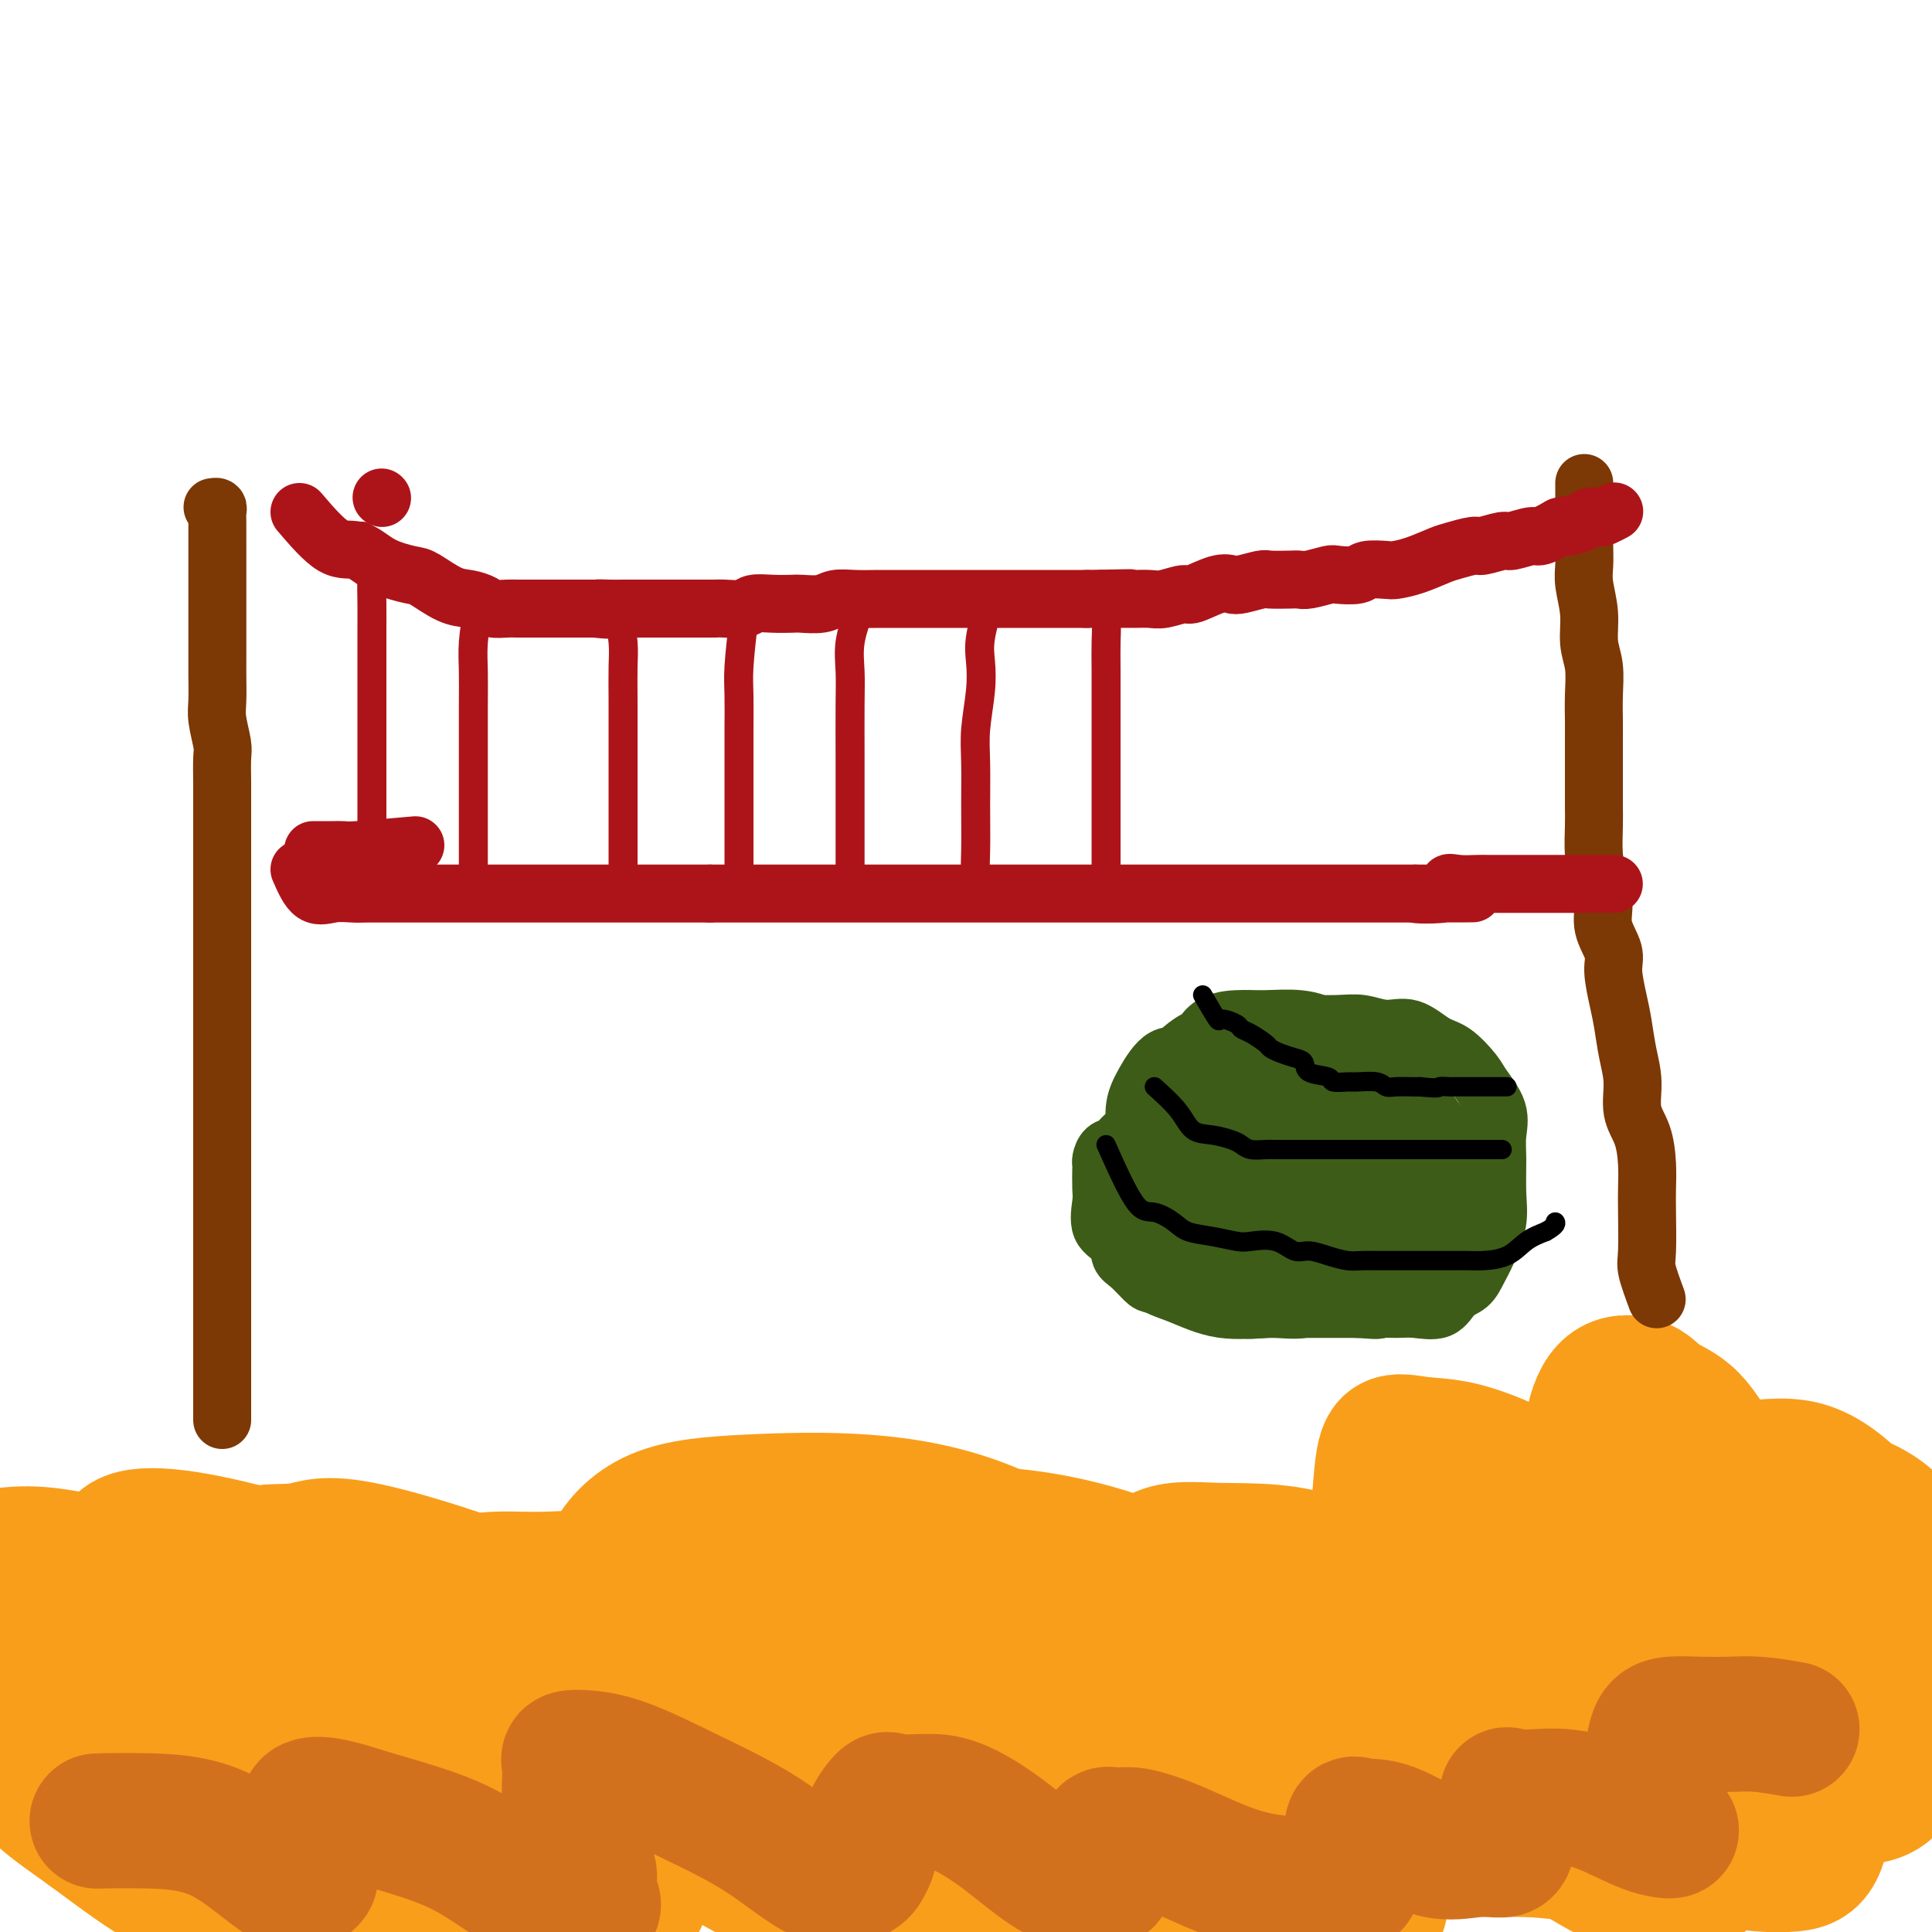 <svg viewBox='0 0 400 400' version='1.1' xmlns='http://www.w3.org/2000/svg' xmlns:xlink='http://www.w3.org/1999/xlink'><g fill='none' stroke='#F99E1B' stroke-width='28' stroke-linecap='round' stroke-linejoin='round'><path d='M353,324c2.874,-2.456 5.749,-4.912 7,-7c1.251,-2.088 0.879,-3.809 0,-6c-0.879,-2.191 -2.265,-4.850 -4,-8c-1.735,-3.150 -3.820,-6.789 -6,-9c-2.180,-2.211 -4.455,-2.995 -6,-4c-1.545,-1.005 -2.361,-2.231 -4,-3c-1.639,-0.769 -4.100,-1.083 -6,0c-1.900,1.083 -3.239,3.561 -4,7c-0.761,3.439 -0.945,7.838 -1,12c-0.055,4.162 0.019,8.085 0,12c-0.019,3.915 -0.132,7.821 0,11c0.132,3.179 0.507,5.632 1,8c0.493,2.368 1.103,4.653 2,6c0.897,1.347 2.080,1.757 3,2c0.920,0.243 1.577,0.318 2,0c0.423,-0.318 0.610,-1.028 1,-3c0.390,-1.972 0.981,-5.204 0,-9c-0.981,-3.796 -3.534,-8.154 -6,-12c-2.466,-3.846 -4.846,-7.178 -8,-10c-3.154,-2.822 -7.083,-5.133 -11,-7c-3.917,-1.867 -7.824,-3.290 -11,-4c-3.176,-0.710 -5.623,-0.705 -8,-1c-2.377,-0.295 -4.684,-0.888 -6,0c-1.316,0.888 -1.641,3.259 -2,7c-0.359,3.741 -0.750,8.853 0,14c0.750,5.147 2.643,10.328 5,15c2.357,4.672 5.179,8.836 8,13'/><path d='M299,348c3.386,6.161 5.352,7.562 7,9c1.648,1.438 2.980,2.912 4,4c1.020,1.088 1.730,1.792 2,2c0.270,0.208 0.099,-0.078 0,-2c-0.099,-1.922 -0.128,-5.481 -2,-9c-1.872,-3.519 -5.587,-6.998 -10,-11c-4.413,-4.002 -9.523,-8.525 -15,-12c-5.477,-3.475 -11.322,-5.900 -17,-7c-5.678,-1.100 -11.191,-0.875 -16,-1c-4.809,-0.125 -8.914,-0.599 -12,1c-3.086,1.599 -5.153,5.273 -6,9c-0.847,3.727 -0.472,7.509 0,12c0.472,4.491 1.043,9.690 3,14c1.957,4.310 5.301,7.730 9,11c3.699,3.270 7.754,6.392 11,8c3.246,1.608 5.685,1.704 8,2c2.315,0.296 4.506,0.792 6,0c1.494,-0.792 2.290,-2.872 3,-6c0.710,-3.128 1.335,-7.304 0,-12c-1.335,-4.696 -4.630,-9.911 -9,-15c-4.370,-5.089 -9.815,-10.052 -16,-14c-6.185,-3.948 -13.110,-6.881 -20,-9c-6.890,-2.119 -13.746,-3.423 -20,-4c-6.254,-0.577 -11.907,-0.426 -17,0c-5.093,0.426 -9.624,1.126 -12,4c-2.376,2.874 -2.595,7.922 -3,12c-0.405,4.078 -0.995,7.187 0,11c0.995,3.813 3.576,8.331 7,12c3.424,3.669 7.691,6.488 12,9c4.309,2.512 8.660,4.718 13,6c4.340,1.282 8.670,1.641 13,2'/><path d='M222,374c4.236,0.705 8.326,1.466 11,0c2.674,-1.466 3.933,-5.160 5,-10c1.067,-4.840 1.944,-10.825 0,-17c-1.944,-6.175 -6.708,-12.540 -13,-18c-6.292,-5.460 -14.114,-10.013 -22,-13c-7.886,-2.987 -15.838,-4.406 -24,-5c-8.162,-0.594 -16.534,-0.363 -24,0c-7.466,0.363 -14.026,0.856 -19,3c-4.974,2.144 -8.361,5.937 -10,10c-1.639,4.063 -1.532,8.396 -1,13c0.532,4.604 1.487,9.481 4,14c2.513,4.519 6.585,8.681 11,12c4.415,3.319 9.175,5.796 14,8c4.825,2.204 9.716,4.136 14,5c4.284,0.864 7.961,0.660 11,1c3.039,0.340 5.439,1.225 7,-1c1.561,-2.225 2.284,-7.558 0,-13c-2.284,-5.442 -7.574,-10.992 -13,-16c-5.426,-5.008 -10.989,-9.474 -18,-13c-7.011,-3.526 -15.471,-6.111 -23,-7c-7.529,-0.889 -14.126,-0.080 -20,0c-5.874,0.080 -11.025,-0.567 -15,1c-3.975,1.567 -6.774,5.348 -8,9c-1.226,3.652 -0.878,7.173 -1,12c-0.122,4.827 -0.714,10.958 1,16c1.714,5.042 5.735,8.996 10,13c4.265,4.004 8.776,8.059 13,10c4.224,1.941 8.163,1.768 12,2c3.837,0.232 7.571,0.870 10,-1c2.429,-1.870 3.551,-6.249 4,-11c0.449,-4.751 0.224,-9.876 0,-15'/><path d='M138,363c-0.636,-7.279 -4.225,-12.477 -8,-17c-3.775,-4.523 -7.736,-8.371 -18,-13c-10.264,-4.629 -26.831,-10.040 -36,-12c-9.169,-1.960 -10.939,-0.470 -14,0c-3.061,0.470 -7.411,-0.080 -9,1c-1.589,1.080 -0.415,3.788 0,7c0.415,3.212 0.070,6.926 2,10c1.930,3.074 6.133,5.508 10,8c3.867,2.492 7.396,5.043 11,8c3.604,2.957 7.281,6.320 11,8c3.719,1.680 7.480,1.679 10,2c2.520,0.321 3.801,0.966 5,1c1.199,0.034 2.318,-0.541 3,-3c0.682,-2.459 0.927,-6.802 -1,-11c-1.927,-4.198 -6.028,-8.252 -10,-12c-3.972,-3.748 -7.817,-7.190 -13,-10c-5.183,-2.810 -11.703,-4.988 -17,-6c-5.297,-1.012 -9.369,-0.856 -14,-1c-4.631,-0.144 -9.821,-0.586 -13,1c-3.179,1.586 -4.349,5.200 -5,9c-0.651,3.800 -0.785,7.785 -1,12c-0.215,4.215 -0.513,8.658 2,13c2.513,4.342 7.835,8.581 12,12c4.165,3.419 7.172,6.017 12,8c4.828,1.983 11.477,3.352 17,4c5.523,0.648 9.919,0.577 14,0c4.081,-0.577 7.846,-1.660 10,-4c2.154,-2.340 2.695,-5.938 3,-10c0.305,-4.062 0.373,-8.589 -2,-13c-2.373,-4.411 -7.186,-8.705 -12,-13'/><path d='M87,342c-4.247,-4.091 -8.865,-7.818 -14,-11c-5.135,-3.182 -10.788,-5.818 -16,-7c-5.212,-1.182 -9.982,-0.908 -14,-1c-4.018,-0.092 -7.283,-0.550 -9,0c-1.717,0.550 -1.886,2.107 -2,5c-0.114,2.893 -0.173,7.121 0,11c0.173,3.879 0.578,7.409 3,12c2.422,4.591 6.862,10.241 11,15c4.138,4.759 7.974,8.625 12,12c4.026,3.375 8.243,6.258 12,8c3.757,1.742 7.053,2.345 9,3c1.947,0.655 2.545,1.364 3,0c0.455,-1.364 0.767,-4.801 0,-9c-0.767,-4.199 -2.614,-9.161 -6,-15c-3.386,-5.839 -8.310,-12.556 -14,-18c-5.690,-5.444 -12.146,-9.616 -18,-13c-5.854,-3.384 -11.108,-5.979 -17,-8c-5.892,-2.021 -12.423,-3.466 -17,-4c-4.577,-0.534 -7.199,-0.157 -9,0c-1.801,0.157 -2.782,0.093 -3,2c-0.218,1.907 0.325,5.784 2,9c1.675,3.216 4.482,5.770 9,9c4.518,3.230 10.748,7.135 16,11c5.252,3.865 9.525,7.690 14,11c4.475,3.310 9.152,6.104 13,8c3.848,1.896 6.868,2.892 9,4c2.132,1.108 3.376,2.328 4,1c0.624,-1.328 0.630,-5.204 -1,-9c-1.630,-3.796 -4.894,-7.513 -9,-11c-4.106,-3.487 -9.053,-6.743 -14,-10'/><path d='M41,347c-5.684,-4.359 -8.394,-4.757 -12,-5c-3.606,-0.243 -8.109,-0.331 -12,0c-3.891,0.331 -7.169,1.080 -9,3c-1.831,1.920 -2.215,5.011 -3,9c-0.785,3.989 -1.972,8.875 0,13c1.972,4.125 7.102,7.491 12,11c4.898,3.509 9.565,7.163 14,10c4.435,2.837 8.638,4.856 13,6c4.362,1.144 8.883,1.412 13,2c4.117,0.588 7.830,1.495 11,0c3.170,-1.495 5.797,-5.392 7,-10c1.203,-4.608 0.981,-9.927 1,-16c0.019,-6.073 0.278,-12.899 -2,-18c-2.278,-5.101 -7.094,-8.477 -12,-11c-4.906,-2.523 -9.901,-4.192 -15,-5c-5.099,-0.808 -10.301,-0.753 -14,-1c-3.699,-0.247 -5.895,-0.794 -7,0c-1.105,0.794 -1.119,2.931 -1,6c0.119,3.069 0.373,7.070 4,11c3.627,3.930 10.629,7.789 17,12c6.371,4.211 12.111,8.775 19,12c6.889,3.225 14.927,5.113 23,6c8.073,0.887 16.182,0.775 24,1c7.818,0.225 15.344,0.789 22,0c6.656,-0.789 12.442,-2.929 16,-6c3.558,-3.071 4.888,-7.072 6,-11c1.112,-3.928 2.005,-7.785 0,-12c-2.005,-4.215 -6.909,-8.790 -12,-12c-5.091,-3.210 -10.371,-5.057 -16,-6c-5.629,-0.943 -11.608,-0.984 -16,-1c-4.392,-0.016 -7.196,-0.008 -10,0'/><path d='M102,335c-4.318,-0.450 -2.112,-1.075 -1,0c1.112,1.075 1.129,3.850 4,7c2.871,3.150 8.595,6.676 15,10c6.405,3.324 13.490,6.447 21,9c7.510,2.553 15.444,4.537 23,6c7.556,1.463 14.734,2.406 21,3c6.266,0.594 11.620,0.838 16,1c4.380,0.162 7.787,0.240 9,0c1.213,-0.240 0.234,-0.800 0,-3c-0.234,-2.200 0.277,-6.039 -3,-10c-3.277,-3.961 -10.343,-8.042 -17,-11c-6.657,-2.958 -12.905,-4.792 -18,-6c-5.095,-1.208 -9.037,-1.792 -12,-2c-2.963,-0.208 -4.948,-0.042 -6,0c-1.052,0.042 -1.170,-0.041 0,1c1.170,1.041 3.629,3.206 8,7c4.371,3.794 10.653,9.218 18,14c7.347,4.782 15.758,8.922 24,12c8.242,3.078 16.316,5.095 24,6c7.684,0.905 14.978,0.697 21,1c6.022,0.303 10.771,1.117 14,0c3.229,-1.117 4.938,-4.166 6,-8c1.062,-3.834 1.476,-8.452 1,-13c-0.476,-4.548 -1.843,-9.024 -5,-13c-3.157,-3.976 -8.105,-7.450 -13,-10c-4.895,-2.550 -9.737,-4.174 -14,-5c-4.263,-0.826 -7.946,-0.854 -10,-1c-2.054,-0.146 -2.478,-0.410 -3,1c-0.522,1.410 -1.140,4.495 1,8c2.140,3.505 7.040,7.430 13,12c5.960,4.570 12.980,9.785 20,15'/><path d='M259,366c9.027,6.087 15.093,7.805 22,10c6.907,2.195 14.654,4.866 21,6c6.346,1.134 11.291,0.730 16,1c4.709,0.270 9.182,1.213 12,0c2.818,-1.213 3.982,-4.583 5,-10c1.018,-5.417 1.889,-12.882 1,-19c-0.889,-6.118 -3.537,-10.889 -7,-15c-3.463,-4.111 -7.742,-7.563 -12,-9c-4.258,-1.437 -8.495,-0.861 -12,-1c-3.505,-0.139 -6.279,-0.995 -8,0c-1.721,0.995 -2.390,3.840 -3,7c-0.610,3.160 -1.160,6.635 1,11c2.160,4.365 7.031,9.619 13,14c5.969,4.381 13.035,7.890 20,11c6.965,3.110 13.827,5.823 20,7c6.173,1.177 11.656,0.819 16,1c4.344,0.181 7.550,0.899 10,0c2.450,-0.899 4.144,-3.417 5,-7c0.856,-3.583 0.875,-8.231 1,-13c0.125,-4.769 0.356,-9.660 -1,-15c-1.356,-5.340 -4.299,-11.131 -8,-15c-3.701,-3.869 -8.159,-5.818 -13,-7c-4.841,-1.182 -10.065,-1.598 -14,-2c-3.935,-0.402 -6.582,-0.791 -8,0c-1.418,0.791 -1.606,2.763 -2,6c-0.394,3.237 -0.992,7.740 0,12c0.992,4.260 3.575,8.277 7,12c3.425,3.723 7.691,7.153 12,10c4.309,2.847 8.660,5.113 13,7c4.340,1.887 8.669,3.396 12,4c3.331,0.604 5.666,0.302 8,0'/><path d='M386,372c4.801,-0.410 6.804,-3.435 8,-8c1.196,-4.565 1.587,-10.668 2,-17c0.413,-6.332 0.850,-12.891 -1,-19c-1.850,-6.109 -5.985,-11.767 -10,-16c-4.015,-4.233 -7.909,-7.039 -12,-8c-4.091,-0.961 -8.380,-0.076 -12,0c-3.620,0.076 -6.570,-0.658 -9,1c-2.430,1.658 -4.338,5.708 -5,10c-0.662,4.292 -0.077,8.826 0,14c0.077,5.174 -0.355,10.988 1,16c1.355,5.012 4.496,9.224 8,13c3.504,3.776 7.370,7.118 11,9c3.630,1.882 7.024,2.306 10,3c2.976,0.694 5.535,1.658 8,0c2.465,-1.658 4.835,-5.936 7,-11c2.165,-5.064 4.125,-10.912 5,-16c0.875,-5.088 0.665,-9.416 0,-14c-0.665,-4.584 -1.786,-9.423 -5,-13c-3.214,-3.577 -8.520,-5.892 -15,-7c-6.480,-1.108 -14.132,-1.010 -21,-1c-6.868,0.010 -12.951,-0.069 -18,2c-5.049,2.069 -9.065,6.285 -12,11c-2.935,4.715 -4.790,9.929 -6,15c-1.210,5.071 -1.774,10.001 0,15c1.774,4.999 5.886,10.069 10,15c4.114,4.931 8.231,9.725 13,13c4.769,3.275 10.189,5.032 15,6c4.811,0.968 9.011,1.146 12,1c2.989,-0.146 4.766,-0.616 6,-3c1.234,-2.384 1.924,-6.681 1,-12c-0.924,-5.319 -3.462,-11.659 -6,-18'/><path d='M371,353c-3.623,-5.967 -9.680,-11.883 -16,-17c-6.320,-5.117 -12.901,-9.435 -20,-12c-7.099,-2.565 -14.714,-3.375 -21,-4c-6.286,-0.625 -11.242,-1.063 -15,0c-3.758,1.063 -6.318,3.629 -8,7c-1.682,3.371 -2.485,7.548 -2,12c0.485,4.452 2.257,9.179 6,15c3.743,5.821 9.457,12.736 15,18c5.543,5.264 10.915,8.876 16,12c5.085,3.124 9.882,5.760 14,7c4.118,1.240 7.556,1.084 9,1c1.444,-0.084 0.896,-0.097 1,-3c0.104,-2.903 0.862,-8.696 -2,-15c-2.862,-6.304 -9.344,-13.119 -16,-19c-6.656,-5.881 -13.486,-10.828 -22,-15c-8.514,-4.172 -18.711,-7.569 -28,-9c-9.289,-1.431 -17.668,-0.895 -25,-1c-7.332,-0.105 -13.615,-0.849 -18,1c-4.385,1.849 -6.870,6.292 -8,11c-1.130,4.708 -0.904,9.681 0,15c0.904,5.319 2.485,10.984 6,16c3.515,5.016 8.964,9.382 14,13c5.036,3.618 9.659,6.489 14,8c4.341,1.511 8.398,1.663 12,2c3.602,0.337 6.748,0.861 8,0c1.252,-0.861 0.610,-3.106 1,-7c0.390,-3.894 1.812,-9.436 0,-15c-1.812,-5.564 -6.857,-11.151 -13,-16c-6.143,-4.849 -13.385,-8.959 -21,-12c-7.615,-3.041 -15.604,-5.012 -23,-6c-7.396,-0.988 -14.198,-0.994 -21,-1'/><path d='M208,339c-9.700,-1.382 -11.949,-1.338 -14,0c-2.051,1.338 -3.905,3.968 -5,7c-1.095,3.032 -1.430,6.465 0,11c1.430,4.535 4.624,10.173 9,15c4.376,4.827 9.932,8.842 15,12c5.068,3.158 9.648,5.459 14,7c4.352,1.541 8.477,2.322 12,3c3.523,0.678 6.442,1.253 8,0c1.558,-1.253 1.753,-4.335 2,-8c0.247,-3.665 0.546,-7.915 -2,-13c-2.546,-5.085 -7.935,-11.006 -14,-16c-6.065,-4.994 -12.804,-9.062 -20,-12c-7.196,-2.938 -14.847,-4.747 -22,-6c-7.153,-1.253 -13.806,-1.951 -19,-2c-5.194,-0.049 -8.929,0.550 -11,2c-2.071,1.450 -2.479,3.751 -3,7c-0.521,3.249 -1.154,7.445 1,12c2.154,4.555 7.096,9.468 12,14c4.904,4.532 9.772,8.683 15,12c5.228,3.317 10.817,5.800 16,8c5.183,2.200 9.960,4.116 14,5c4.040,0.884 7.341,0.737 9,0c1.659,-0.737 1.675,-2.065 1,-5c-0.675,-2.935 -2.039,-7.476 -6,-12c-3.961,-4.524 -10.517,-9.029 -17,-13c-6.483,-3.971 -12.894,-7.406 -20,-10c-7.106,-2.594 -14.907,-4.347 -22,-5c-7.093,-0.653 -13.479,-0.206 -18,0c-4.521,0.206 -7.179,0.171 -9,2c-1.821,1.829 -2.806,5.523 -3,9c-0.194,3.477 0.403,6.739 1,10'/><path d='M132,373c2.121,4.781 8.425,7.233 14,10c5.575,2.767 10.423,5.848 15,8c4.577,2.152 8.885,3.375 13,4c4.115,0.625 8.039,0.653 10,1c1.961,0.347 1.961,1.014 2,-1c0.039,-2.014 0.118,-6.710 -3,-11c-3.118,-4.290 -9.432,-8.173 -16,-12c-6.568,-3.827 -13.390,-7.599 -21,-11c-7.610,-3.401 -16.010,-6.431 -24,-8c-7.990,-1.569 -15.571,-1.678 -22,-2c-6.429,-0.322 -11.706,-0.858 -15,0c-3.294,0.858 -4.604,3.110 -6,6c-1.396,2.890 -2.879,6.417 -2,10c0.879,3.583 4.119,7.223 8,11c3.881,3.777 8.404,7.691 13,10c4.596,2.309 9.264,3.014 14,4c4.736,0.986 9.538,2.253 13,3c3.462,0.747 5.583,0.974 7,-1c1.417,-1.974 2.129,-6.148 2,-11c-0.129,-4.852 -1.100,-10.382 -5,-16c-3.900,-5.618 -10.730,-11.324 -17,-16c-6.270,-4.676 -11.982,-8.321 -19,-11c-7.018,-2.679 -15.344,-4.392 -22,-5c-6.656,-0.608 -11.642,-0.112 -16,0c-4.358,0.112 -8.089,-0.159 -10,1c-1.911,1.159 -2.000,3.750 -2,7c0.000,3.250 0.091,7.161 3,12c2.909,4.839 8.635,10.606 15,15c6.365,4.394 13.367,7.414 20,10c6.633,2.586 12.895,4.739 18,6c5.105,1.261 9.052,1.631 13,2'/><path d='M112,388c6.307,1.191 6.573,0.169 7,-2c0.427,-2.169 1.014,-5.487 0,-10c-1.014,-4.513 -3.629,-10.223 -8,-16c-4.371,-5.777 -10.497,-11.623 -17,-17c-6.503,-5.377 -13.385,-10.287 -21,-14c-7.615,-3.713 -15.965,-6.230 -23,-8c-7.035,-1.770 -12.754,-2.794 -17,-3c-4.246,-0.206 -7.019,0.407 -8,2c-0.981,1.593 -0.171,4.166 0,7c0.171,2.834 -0.298,5.928 2,10c2.298,4.072 7.362,9.120 13,14c5.638,4.880 11.851,9.590 18,14c6.149,4.410 12.236,8.520 18,11c5.764,2.480 11.207,3.329 15,4c3.793,0.671 5.937,1.164 6,0c0.063,-1.164 -1.953,-3.986 -6,-7c-4.047,-3.014 -10.123,-6.219 -17,-10c-6.877,-3.781 -14.553,-8.137 -22,-11c-7.447,-2.863 -14.664,-4.233 -21,-5c-6.336,-0.767 -11.790,-0.932 -15,-1c-3.210,-0.068 -4.174,-0.040 -5,0c-0.826,0.040 -1.512,0.093 0,2c1.512,1.907 5.223,5.670 9,10c3.777,4.330 7.619,9.229 12,14c4.381,4.771 9.300,9.415 14,14c4.700,4.585 9.179,9.113 12,12c2.821,2.887 3.983,4.135 5,5c1.017,0.865 1.889,1.348 1,0c-0.889,-1.348 -3.540,-4.528 -8,-8c-4.460,-3.472 -10.730,-7.236 -17,-11'/><path d='M39,384c-7.956,-4.067 -15.844,-4.733 -19,-5c-3.156,-0.267 -1.578,-0.133 0,0'/></g>
<g fill='none' stroke='#D2711D' stroke-width='28' stroke-linecap='round' stroke-linejoin='round'><path d='M371,358c-2.418,-0.421 -4.837,-0.842 -7,-1c-2.163,-0.158 -4.072,-0.053 -6,0c-1.928,0.053 -3.877,0.053 -6,0c-2.123,-0.053 -4.422,-0.158 -6,0c-1.578,0.158 -2.436,0.581 -3,2c-0.564,1.419 -0.834,3.834 -1,6c-0.166,2.166 -0.228,4.083 0,6c0.228,1.917 0.745,3.835 1,5c0.255,1.165 0.247,1.576 1,2c0.753,0.424 2.269,0.859 2,1c-0.269,0.141 -2.321,-0.014 -5,-1c-2.679,-0.986 -5.986,-2.804 -9,-4c-3.014,-1.196 -5.736,-1.771 -8,-2c-2.264,-0.229 -4.071,-0.114 -6,0c-1.929,0.114 -3.980,0.227 -5,0c-1.020,-0.227 -1.010,-0.793 -1,0c0.010,0.793 0.018,2.943 0,4c-0.018,1.057 -0.062,1.019 0,2c0.062,0.981 0.230,2.981 0,4c-0.230,1.019 -0.859,1.059 -2,1c-1.141,-0.059 -2.793,-0.215 -5,0c-2.207,0.215 -4.970,0.802 -8,0c-3.030,-0.802 -6.329,-2.991 -9,-4c-2.671,-1.009 -4.716,-0.837 -6,-1c-1.284,-0.163 -1.807,-0.659 -2,0c-0.193,0.659 -0.055,2.474 0,4c0.055,1.526 0.028,2.763 0,4'/><path d='M280,386c-0.100,2.147 0.651,3.516 0,4c-0.651,0.484 -2.705,0.083 -5,0c-2.295,-0.083 -4.831,0.150 -8,0c-3.169,-0.150 -6.972,-0.684 -11,-2c-4.028,-1.316 -8.280,-3.415 -12,-5c-3.720,-1.585 -6.906,-2.655 -9,-3c-2.094,-0.345 -3.095,0.034 -4,0c-0.905,-0.034 -1.713,-0.483 -2,0c-0.287,0.483 -0.052,1.898 0,3c0.052,1.102 -0.078,1.893 0,3c0.078,1.107 0.364,2.531 0,3c-0.364,0.469 -1.379,-0.018 -3,0c-1.621,0.018 -3.850,0.542 -7,-1c-3.150,-1.542 -7.223,-5.149 -11,-8c-3.777,-2.851 -7.258,-4.946 -10,-6c-2.742,-1.054 -4.744,-1.069 -7,-1c-2.256,0.069 -4.765,0.221 -6,0c-1.235,-0.221 -1.195,-0.813 -2,0c-0.805,0.813 -2.454,3.033 -3,5c-0.546,1.967 0.010,3.680 0,5c-0.010,1.320 -0.587,2.245 -1,3c-0.413,0.755 -0.663,1.338 -2,2c-1.337,0.662 -3.760,1.403 -7,0c-3.240,-1.403 -7.296,-4.951 -12,-8c-4.704,-3.049 -10.055,-5.599 -15,-8c-4.945,-2.401 -9.484,-4.652 -13,-6c-3.516,-1.348 -6.008,-1.792 -8,-2c-1.992,-0.208 -3.482,-0.179 -4,0c-0.518,0.179 -0.062,0.510 0,2c0.062,1.490 -0.268,4.140 0,7c0.268,2.860 1.134,5.930 2,9'/><path d='M120,382c0.798,3.955 1.794,4.841 2,6c0.206,1.159 -0.376,2.589 0,4c0.376,1.411 1.712,2.803 0,3c-1.712,0.197 -6.473,-0.802 -11,-3c-4.527,-2.198 -8.822,-5.597 -13,-8c-4.178,-2.403 -8.240,-3.811 -12,-5c-3.760,-1.189 -7.218,-2.160 -10,-3c-2.782,-0.840 -4.890,-1.549 -7,-2c-2.110,-0.451 -4.223,-0.645 -5,0c-0.777,0.645 -0.217,2.129 0,4c0.217,1.871 0.092,4.131 0,6c-0.092,1.869 -0.151,3.348 0,4c0.151,0.652 0.512,0.476 0,1c-0.512,0.524 -1.897,1.748 -5,0c-3.103,-1.748 -7.925,-6.469 -13,-9c-5.075,-2.531 -10.405,-2.874 -15,-3c-4.595,-0.126 -8.456,-0.036 -10,0c-1.544,0.036 -0.772,0.018 0,0'/></g>
<g fill='none' stroke='#7C3805' stroke-width='12' stroke-linecap='round' stroke-linejoin='round'><path d='M46,294c0.000,-1.298 0.000,-2.596 0,-4c0.000,-1.404 0.000,-2.913 0,-5c0.000,-2.087 0.000,-4.752 0,-7c0.000,-2.248 0.000,-4.081 0,-6c0.000,-1.919 0.000,-3.926 0,-6c0.000,-2.074 -0.000,-4.214 0,-6c0.000,-1.786 0.000,-3.217 0,-5c0.000,-1.783 0.000,-3.918 0,-6c0.000,-2.082 0.000,-4.110 0,-6c0.000,-1.890 0.000,-3.642 0,-5c0.000,-1.358 0.000,-2.322 0,-4c0.000,-1.678 0.000,-4.069 0,-6c0.000,-1.931 0.000,-3.400 0,-5c0.000,-1.600 -0.000,-3.330 0,-5c0.000,-1.670 0.000,-3.280 0,-5c0.000,-1.720 -0.000,-3.552 0,-5c0.000,-1.448 0.000,-2.514 0,-4c0.000,-1.486 -0.000,-3.392 0,-5c0.000,-1.608 0.000,-2.918 0,-4c0.000,-1.082 -0.000,-1.936 0,-3c0.000,-1.064 0.000,-2.337 0,-4c0.000,-1.663 -0.000,-3.717 0,-5c0.000,-1.283 0.000,-1.795 0,-3c0.000,-1.205 0.000,-3.102 0,-5'/><path d='M46,175c0.000,-19.421 0.001,-8.475 0,-5c-0.001,3.475 -0.004,-0.521 0,-3c0.004,-2.479 0.015,-3.442 0,-5c-0.015,-1.558 -0.057,-3.713 0,-5c0.057,-1.287 0.211,-1.707 0,-3c-0.211,-1.293 -0.789,-3.458 -1,-5c-0.211,-1.542 -0.057,-2.461 0,-4c0.057,-1.539 0.015,-3.698 0,-5c-0.015,-1.302 -0.004,-1.745 0,-3c0.004,-1.255 0.001,-3.321 0,-5c-0.001,-1.679 -0.000,-2.972 0,-4c0.000,-1.028 0.000,-1.792 0,-3c-0.000,-1.208 0.000,-2.859 0,-4c-0.000,-1.141 -0.000,-1.773 0,-3c0.000,-1.227 0.001,-3.051 0,-4c-0.001,-0.949 -0.004,-1.025 0,-2c0.004,-0.975 0.015,-2.850 0,-4c-0.015,-1.150 -0.056,-1.576 0,-2c0.056,-0.424 0.207,-0.845 0,-1c-0.207,-0.155 -0.774,-0.044 -1,0c-0.226,0.044 -0.113,0.022 0,0'/><path d='M343,269c-0.845,-2.293 -1.690,-4.586 -2,-6c-0.310,-1.414 -0.085,-1.949 0,-4c0.085,-2.051 0.029,-5.618 0,-8c-0.029,-2.382 -0.031,-3.581 0,-5c0.031,-1.419 0.096,-3.059 0,-5c-0.096,-1.941 -0.355,-4.181 -1,-6c-0.645,-1.819 -1.678,-3.215 -2,-5c-0.322,-1.785 0.067,-3.958 0,-6c-0.067,-2.042 -0.590,-3.952 -1,-6c-0.410,-2.048 -0.706,-4.234 -1,-6c-0.294,-1.766 -0.586,-3.111 -1,-5c-0.414,-1.889 -0.951,-4.321 -1,-6c-0.049,-1.679 0.389,-2.603 0,-4c-0.389,-1.397 -1.607,-3.266 -2,-5c-0.393,-1.734 0.038,-3.333 0,-5c-0.038,-1.667 -0.546,-3.401 -1,-5c-0.454,-1.599 -0.854,-3.064 -1,-5c-0.146,-1.936 -0.039,-4.345 0,-6c0.039,-1.655 0.011,-2.557 0,-4c-0.011,-1.443 -0.003,-3.427 0,-5c0.003,-1.573 0.001,-2.735 0,-4c-0.001,-1.265 -0.000,-2.632 0,-4'/><path d='M330,154c0.005,-4.468 0.016,-4.139 0,-5c-0.016,-0.861 -0.061,-2.912 0,-5c0.061,-2.088 0.227,-4.214 0,-6c-0.227,-1.786 -0.845,-3.232 -1,-5c-0.155,-1.768 0.155,-3.860 0,-6c-0.155,-2.140 -0.774,-4.329 -1,-6c-0.226,-1.671 -0.061,-2.822 0,-4c0.061,-1.178 0.016,-2.381 0,-4c-0.016,-1.619 -0.004,-3.653 0,-5c0.004,-1.347 0.001,-2.007 0,-3c-0.001,-0.993 -0.000,-2.318 0,-3c0.000,-0.682 0.000,-0.722 0,-1c-0.000,-0.278 -0.000,-0.794 0,-1c0.000,-0.206 0.000,-0.103 0,0'/></g>
<g fill='none' stroke='#AD1419' stroke-width='12' stroke-linecap='round' stroke-linejoin='round'><path d='M62,106c2.499,2.921 4.999,5.841 7,7c2.001,1.159 3.504,0.556 5,1c1.496,0.444 2.984,1.936 5,3c2.016,1.064 4.561,1.699 6,2c1.439,0.301 1.774,0.266 3,1c1.226,0.734 3.344,2.235 5,3c1.656,0.765 2.851,0.793 4,1c1.149,0.207 2.251,0.591 3,1c0.749,0.409 1.143,0.842 2,1c0.857,0.158 2.176,0.042 3,0c0.824,-0.042 1.151,-0.011 2,0c0.849,0.011 2.219,0.003 3,0c0.781,-0.003 0.975,-0.001 2,0c1.025,0.001 2.883,0.000 4,0c1.117,-0.000 1.493,-0.000 2,0c0.507,0.000 1.145,0.000 2,0c0.855,-0.000 1.928,-0.000 3,0'/><path d='M123,126c4.789,0.464 1.761,0.124 1,0c-0.761,-0.124 0.743,-0.033 2,0c1.257,0.033 2.266,0.009 3,0c0.734,-0.009 1.192,-0.002 2,0c0.808,0.002 1.967,0.001 3,0c1.033,-0.001 1.940,-0.000 3,0c1.060,0.000 2.274,-0.000 3,0c0.726,0.000 0.965,0.001 2,0c1.035,-0.001 2.867,-0.004 4,0c1.133,0.004 1.569,0.015 2,0c0.431,-0.015 0.858,-0.057 2,0c1.142,0.057 3.000,0.211 4,0c1.000,-0.211 1.142,-0.788 2,-1c0.858,-0.212 2.431,-0.061 4,0c1.569,0.061 3.135,0.030 4,0c0.865,-0.030 1.028,-0.061 2,0c0.972,0.061 2.752,0.212 4,0c1.248,-0.212 1.964,-0.789 3,-1c1.036,-0.211 2.392,-0.057 4,0c1.608,0.057 3.467,0.015 5,0c1.533,-0.015 2.739,-0.004 4,0c1.261,0.004 2.577,0.001 4,0c1.423,-0.001 2.953,-0.000 4,0c1.047,0.000 1.610,0.000 3,0c1.390,-0.000 3.606,-0.000 5,0c1.394,0.000 1.964,0.000 3,0c1.036,-0.000 2.537,-0.000 4,0c1.463,0.000 2.887,0.000 4,0c1.113,-0.000 1.915,-0.000 3,0c1.085,0.000 2.453,0.000 4,0c1.547,-0.000 3.274,-0.000 5,0'/><path d='M225,124c16.254,-0.309 5.890,-0.082 3,0c-2.890,0.082 1.695,0.018 4,0c2.305,-0.018 2.330,0.011 3,0c0.670,-0.011 1.985,-0.063 3,0c1.015,0.063 1.728,0.241 3,0c1.272,-0.241 3.101,-0.901 4,-1c0.899,-0.099 0.868,0.362 2,0c1.132,-0.362 3.428,-1.547 5,-2c1.572,-0.453 2.420,-0.174 3,0c0.580,0.174 0.890,0.242 2,0c1.110,-0.242 3.019,-0.796 4,-1c0.981,-0.204 1.033,-0.058 2,0c0.967,0.058 2.847,0.029 4,0c1.153,-0.029 1.577,-0.059 2,0c0.423,0.059 0.846,0.208 2,0c1.154,-0.208 3.041,-0.774 4,-1c0.959,-0.226 0.990,-0.113 2,0c1.010,0.113 2.999,0.224 4,0c1.001,-0.224 1.013,-0.785 2,-1c0.987,-0.215 2.948,-0.085 4,0c1.052,0.085 1.196,0.124 2,0c0.804,-0.124 2.268,-0.410 4,-1c1.732,-0.590 3.732,-1.483 5,-2c1.268,-0.517 1.804,-0.659 3,-1c1.196,-0.341 3.052,-0.880 4,-1c0.948,-0.120 0.987,0.180 2,0c1.013,-0.180 3.001,-0.838 4,-1c0.999,-0.162 1.010,0.173 2,0c0.990,-0.173 2.959,-0.854 4,-1c1.041,-0.146 1.155,0.244 2,0c0.845,-0.244 2.423,-1.122 4,-2'/><path d='M323,109c6.776,-1.502 2.718,-0.258 2,0c-0.718,0.258 1.906,-0.470 3,-1c1.094,-0.530 0.658,-0.860 1,-1c0.342,-0.140 1.463,-0.089 2,0c0.537,0.089 0.491,0.216 1,0c0.509,-0.216 1.574,-0.776 2,-1c0.426,-0.224 0.213,-0.112 0,0'/><path d='M62,180c0.919,2.113 1.839,4.226 3,5c1.161,0.774 2.564,0.207 4,0c1.436,-0.207 2.907,-0.056 4,0c1.093,0.056 1.809,0.015 3,0c1.191,-0.015 2.857,-0.004 4,0c1.143,0.004 1.762,0.001 3,0c1.238,-0.001 3.096,-0.000 4,0c0.904,0.000 0.853,0.000 2,0c1.147,-0.000 3.493,-0.000 5,0c1.507,0.000 2.177,0.000 3,0c0.823,-0.000 1.801,-0.000 3,0c1.199,0.000 2.621,0.000 4,0c1.379,-0.000 2.717,-0.000 4,0c1.283,0.000 2.513,0.000 4,0c1.487,-0.000 3.233,-0.000 5,0c1.767,0.000 3.556,0.000 5,0c1.444,-0.000 2.544,-0.000 4,0c1.456,0.000 3.266,0.000 5,0c1.734,-0.000 3.390,-0.000 5,0c1.610,0.000 3.174,0.000 5,0c1.826,-0.000 3.913,-0.000 6,0'/><path d='M147,185c13.660,0.000 6.809,0.000 5,0c-1.809,-0.000 1.422,0.000 4,0c2.578,0.000 4.502,0.000 6,0c1.498,0.000 2.570,0.000 4,0c1.430,0.000 3.218,-0.000 5,0c1.782,0.000 3.558,0.000 5,0c1.442,0.000 2.551,0.000 4,0c1.449,0.000 3.236,0.000 5,0c1.764,0.000 3.503,0.000 5,0c1.497,0.000 2.753,0.000 4,0c1.247,-0.000 2.485,0.000 4,0c1.515,0.000 3.307,0.000 5,0c1.693,0.000 3.288,0.000 5,0c1.712,0.000 3.541,-0.000 5,0c1.459,0.000 2.548,-0.000 4,0c1.452,0.000 3.269,-0.000 5,0c1.731,0.000 3.377,-0.000 5,0c1.623,0.000 3.223,-0.000 5,0c1.777,0.000 3.731,-0.000 5,0c1.269,0.000 1.853,-0.000 3,0c1.147,0.000 2.858,-0.000 5,0c2.142,0.000 4.714,-0.000 7,0c2.286,0.000 4.286,-0.000 6,0c1.714,0.000 3.142,-0.000 5,0c1.858,0.000 4.148,-0.000 6,0c1.852,0.000 3.268,-0.000 5,0c1.732,0.000 3.782,-0.000 5,0c1.218,0.000 1.605,-0.000 3,0c1.395,0.000 3.799,-0.000 5,0c1.201,0.000 1.200,-0.000 2,0c0.800,0.000 2.400,0.000 4,0'/><path d='M293,185c22.808,-0.033 6.829,-0.114 2,0c-4.829,0.114 1.491,0.423 4,0c2.509,-0.423 1.206,-1.577 1,-2c-0.206,-0.423 0.685,-0.113 2,0c1.315,0.113 3.054,0.030 4,0c0.946,-0.030 1.099,-0.008 2,0c0.901,0.008 2.551,0.002 4,0c1.449,-0.002 2.699,-0.001 4,0c1.301,0.001 2.654,0.000 4,0c1.346,-0.000 2.687,-0.000 4,0c1.313,0.000 2.599,0.000 4,0c1.401,-0.000 2.916,-0.000 4,0c1.084,0.000 1.738,0.000 2,0c0.262,-0.000 0.131,-0.000 0,0'/><path d='M86,175c-4.781,0.423 -9.562,0.845 -12,1c-2.438,0.155 -2.535,0.041 -3,0c-0.465,-0.041 -1.300,-0.011 -2,0c-0.700,0.011 -1.265,0.003 -2,0c-0.735,-0.003 -1.638,-0.001 -2,0c-0.362,0.001 -0.181,0.000 0,0'/><path d='M79,103c0.000,0.000 0.100,0.100 0.1,0.1'/></g>
<g fill='none' stroke='#3D5C18' stroke-width='12' stroke-linecap='round' stroke-linejoin='round'><path d='M259,219c-2.406,1.136 -4.812,2.272 -7,3c-2.188,0.728 -4.157,1.050 -6,2c-1.843,0.950 -3.558,2.530 -5,4c-1.442,1.470 -2.611,2.831 -4,4c-1.389,1.169 -2.999,2.145 -4,3c-1.001,0.855 -1.392,1.588 -2,2c-0.608,0.412 -1.431,0.502 -2,1c-0.569,0.498 -0.884,1.405 -1,2c-0.116,0.595 -0.034,0.880 0,1c0.034,0.120 0.020,0.075 0,1c-0.020,0.925 -0.045,2.818 0,4c0.045,1.182 0.160,1.652 0,3c-0.160,1.348 -0.597,3.573 0,5c0.597,1.427 2.227,2.056 3,3c0.773,0.944 0.689,2.203 1,3c0.311,0.797 1.015,1.131 2,2c0.985,0.869 2.250,2.273 3,3c0.750,0.727 0.987,0.777 2,1c1.013,0.223 2.804,0.620 4,1c1.196,0.380 1.797,0.743 3,1c1.203,0.257 3.009,0.409 5,1c1.991,0.591 4.166,1.623 6,2c1.834,0.377 3.326,0.101 5,0c1.674,-0.101 3.531,-0.027 5,0c1.469,0.027 2.549,0.007 4,0c1.451,-0.007 3.272,-0.002 5,0c1.728,0.002 3.364,0.001 5,0'/><path d='M281,271c6.124,0.461 3.933,0.114 4,0c0.067,-0.114 2.392,0.007 4,0c1.608,-0.007 2.500,-0.140 4,0c1.500,0.140 3.609,0.553 5,0c1.391,-0.553 2.065,-2.072 3,-3c0.935,-0.928 2.131,-1.267 3,-2c0.869,-0.733 1.410,-1.861 2,-3c0.590,-1.139 1.229,-2.288 2,-4c0.771,-1.712 1.673,-3.986 2,-6c0.327,-2.014 0.077,-3.768 0,-6c-0.077,-2.232 0.017,-4.942 0,-7c-0.017,-2.058 -0.146,-3.465 0,-5c0.146,-1.535 0.568,-3.196 0,-5c-0.568,-1.804 -2.125,-3.749 -3,-5c-0.875,-1.251 -1.069,-1.809 -2,-3c-0.931,-1.191 -2.601,-3.017 -4,-4c-1.399,-0.983 -2.528,-1.125 -4,-2c-1.472,-0.875 -3.287,-2.483 -5,-3c-1.713,-0.517 -3.325,0.058 -5,0c-1.675,-0.058 -3.414,-0.747 -5,-1c-1.586,-0.253 -3.018,-0.068 -5,0c-1.982,0.068 -4.512,0.019 -6,0c-1.488,-0.019 -1.933,-0.006 -3,0c-1.067,0.006 -2.756,0.007 -4,0c-1.244,-0.007 -2.043,-0.020 -3,0c-0.957,0.020 -2.073,0.073 -3,0c-0.927,-0.073 -1.666,-0.274 -2,0c-0.334,0.274 -0.265,1.022 -1,2c-0.735,0.978 -2.275,2.186 -3,3c-0.725,0.814 -0.636,1.232 -1,2c-0.364,0.768 -1.182,1.884 -2,3'/><path d='M249,222c-2.027,2.078 -2.596,2.274 -3,3c-0.404,0.726 -0.644,1.982 -1,3c-0.356,1.018 -0.827,1.799 -1,3c-0.173,1.201 -0.046,2.822 0,4c0.046,1.178 0.013,1.914 0,3c-0.013,1.086 -0.005,2.520 0,4c0.005,1.480 0.009,3.004 0,4c-0.009,0.996 -0.031,1.465 0,2c0.031,0.535 0.113,1.137 1,2c0.887,0.863 2.577,1.985 4,3c1.423,1.015 2.577,1.921 4,3c1.423,1.079 3.114,2.332 5,3c1.886,0.668 3.967,0.753 6,1c2.033,0.247 4.019,0.656 6,1c1.981,0.344 3.956,0.624 6,1c2.044,0.376 4.158,0.848 6,1c1.842,0.152 3.412,-0.016 5,0c1.588,0.016 3.195,0.215 5,0c1.805,-0.215 3.809,-0.845 5,-2c1.191,-1.155 1.571,-2.835 2,-5c0.429,-2.165 0.909,-4.816 1,-7c0.091,-2.184 -0.205,-3.903 0,-6c0.205,-2.097 0.913,-4.573 0,-7c-0.913,-2.427 -3.446,-4.807 -6,-7c-2.554,-2.193 -5.128,-4.199 -8,-6c-2.872,-1.801 -6.040,-3.395 -9,-4c-2.960,-0.605 -5.710,-0.220 -9,0c-3.290,0.220 -7.119,0.275 -10,0c-2.881,-0.275 -4.814,-0.882 -7,0c-2.186,0.882 -4.625,3.252 -6,5c-1.375,1.748 -1.688,2.874 -2,4'/><path d='M243,228c-1.686,2.041 -1.902,2.642 -2,4c-0.098,1.358 -0.079,3.473 0,5c0.079,1.527 0.219,2.466 0,4c-0.219,1.534 -0.798,3.661 0,5c0.798,1.339 2.973,1.889 5,3c2.027,1.111 3.905,2.784 6,4c2.095,1.216 4.407,1.976 7,3c2.593,1.024 5.466,2.314 8,3c2.534,0.686 4.731,0.770 7,1c2.269,0.230 4.612,0.605 7,0c2.388,-0.605 4.820,-2.191 7,-4c2.180,-1.809 4.107,-3.841 5,-6c0.893,-2.159 0.751,-4.446 1,-6c0.249,-1.554 0.888,-2.374 1,-4c0.112,-1.626 -0.303,-4.056 -2,-6c-1.697,-1.944 -4.675,-3.400 -8,-5c-3.325,-1.600 -6.998,-3.343 -10,-4c-3.002,-0.657 -5.334,-0.229 -8,0c-2.666,0.229 -5.667,0.258 -8,0c-2.333,-0.258 -3.998,-0.805 -6,0c-2.002,0.805 -4.342,2.961 -6,5c-1.658,2.039 -2.635,3.960 -3,6c-0.365,2.040 -0.116,4.200 0,6c0.116,1.800 0.101,3.241 0,5c-0.101,1.759 -0.287,3.838 0,6c0.287,2.162 1.048,4.409 3,6c1.952,1.591 5.095,2.526 8,3c2.905,0.474 5.573,0.488 8,1c2.427,0.512 4.615,1.522 7,2c2.385,0.478 4.967,0.422 7,0c2.033,-0.422 3.516,-1.211 5,-2'/><path d='M282,263c2.866,-1.291 4.032,-3.519 5,-6c0.968,-2.481 1.739,-5.216 2,-8c0.261,-2.784 0.013,-5.617 0,-8c-0.013,-2.383 0.208,-4.314 -1,-6c-1.208,-1.686 -3.844,-3.125 -7,-5c-3.156,-1.875 -6.830,-4.185 -10,-5c-3.170,-0.815 -5.834,-0.135 -9,0c-3.166,0.135 -6.834,-0.273 -10,0c-3.166,0.273 -5.829,1.229 -8,3c-2.171,1.771 -3.850,4.358 -5,7c-1.150,2.642 -1.770,5.339 -2,8c-0.230,2.661 -0.068,5.285 0,8c0.068,2.715 0.043,5.522 0,8c-0.043,2.478 -0.104,4.628 1,6c1.104,1.372 3.373,1.968 6,3c2.627,1.032 5.614,2.502 9,3c3.386,0.498 7.172,0.026 10,0c2.828,-0.026 4.698,0.396 7,0c2.302,-0.396 5.037,-1.609 7,-3c1.963,-1.391 3.153,-2.961 4,-5c0.847,-2.039 1.352,-4.549 2,-7c0.648,-2.451 1.441,-4.845 2,-8c0.559,-3.155 0.885,-7.072 0,-10c-0.885,-2.928 -2.982,-4.865 -5,-7c-2.018,-2.135 -3.958,-4.466 -6,-6c-2.042,-1.534 -4.187,-2.270 -7,-3c-2.813,-0.730 -6.295,-1.455 -9,-2c-2.705,-0.545 -4.632,-0.909 -7,0c-2.368,0.909 -5.176,3.091 -7,6c-1.824,2.909 -2.664,6.545 -3,10c-0.336,3.455 -0.168,6.727 0,10'/><path d='M241,246c-0.710,4.768 -0.985,6.690 0,9c0.985,2.310 3.231,5.010 6,7c2.769,1.990 6.061,3.270 9,4c2.939,0.730 5.525,0.911 8,1c2.475,0.089 4.839,0.085 7,0c2.161,-0.085 4.120,-0.253 6,0c1.880,0.253 3.681,0.925 5,0c1.319,-0.925 2.157,-3.449 3,-6c0.843,-2.551 1.691,-5.129 2,-8c0.309,-2.871 0.079,-6.034 0,-9c-0.079,-2.966 -0.006,-5.734 -1,-9c-0.994,-3.266 -3.054,-7.030 -5,-10c-1.946,-2.970 -3.777,-5.147 -6,-7c-2.223,-1.853 -4.838,-3.383 -7,-4c-2.162,-0.617 -3.871,-0.319 -6,0c-2.129,0.319 -4.680,0.661 -7,2c-2.320,1.339 -4.411,3.674 -6,6c-1.589,2.326 -2.676,4.641 -3,7c-0.324,2.359 0.113,4.761 0,7c-0.113,2.239 -0.778,4.317 0,6c0.778,1.683 2.997,2.973 5,4c2.003,1.027 3.788,1.791 6,3c2.212,1.209 4.850,2.863 7,4c2.150,1.137 3.811,1.757 6,2c2.189,0.243 4.905,0.109 7,0c2.095,-0.109 3.569,-0.192 5,0c1.431,0.192 2.820,0.659 4,0c1.180,-0.659 2.151,-2.445 3,-4c0.849,-1.555 1.575,-2.880 2,-5c0.425,-2.120 0.550,-5.034 0,-8c-0.550,-2.966 -1.775,-5.983 -3,-9'/><path d='M288,229c-1.548,-2.541 -3.917,-4.394 -6,-7c-2.083,-2.606 -3.881,-5.964 -6,-8c-2.119,-2.036 -4.560,-2.750 -7,-3c-2.440,-0.250 -4.878,-0.037 -7,0c-2.122,0.037 -3.928,-0.101 -6,0c-2.072,0.101 -4.412,0.443 -6,2c-1.588,1.557 -2.426,4.330 -3,7c-0.574,2.670 -0.884,5.237 -1,8c-0.116,2.763 -0.040,5.721 0,8c0.040,2.279 0.042,3.878 1,6c0.958,2.122 2.870,4.768 5,7c2.130,2.232 4.478,4.049 7,6c2.522,1.951 5.216,4.035 8,5c2.784,0.965 5.656,0.810 8,1c2.344,0.190 4.158,0.723 6,1c1.842,0.277 3.712,0.297 5,0c1.288,-0.297 1.995,-0.912 3,-2c1.005,-1.088 2.309,-2.649 3,-5c0.691,-2.351 0.770,-5.493 1,-8c0.230,-2.507 0.611,-4.378 1,-7c0.389,-2.622 0.785,-5.994 0,-9c-0.785,-3.006 -2.750,-5.645 -5,-8c-2.250,-2.355 -4.786,-4.427 -8,-6c-3.214,-1.573 -7.105,-2.646 -11,-3c-3.895,-0.354 -7.792,0.010 -11,0c-3.208,-0.010 -5.725,-0.395 -8,0c-2.275,0.395 -4.309,1.570 -6,3c-1.691,1.430 -3.041,3.115 -4,5c-0.959,1.885 -1.527,3.969 -2,6c-0.473,2.031 -0.849,4.009 -1,6c-0.151,1.991 -0.075,3.996 0,6'/><path d='M238,240c-0.096,2.998 0.163,4.492 0,6c-0.163,1.508 -0.747,3.031 0,5c0.747,1.969 2.824,4.384 5,6c2.176,1.616 4.449,2.432 7,3c2.551,0.568 5.380,0.889 8,1c2.620,0.111 5.031,0.014 7,0c1.969,-0.014 3.494,0.057 5,0c1.506,-0.057 2.992,-0.240 4,-1c1.008,-0.760 1.539,-2.095 2,-4c0.461,-1.905 0.851,-4.378 1,-6c0.149,-1.622 0.055,-2.392 0,-4c-0.055,-1.608 -0.071,-4.053 0,-6c0.071,-1.947 0.230,-3.397 -1,-5c-1.230,-1.603 -3.850,-3.360 -6,-5c-2.150,-1.640 -3.829,-3.163 -6,-4c-2.171,-0.837 -4.834,-0.988 -8,-1c-3.166,-0.012 -6.834,0.114 -9,0c-2.166,-0.114 -2.830,-0.469 -4,0c-1.170,0.469 -2.847,1.760 -4,3c-1.153,1.240 -1.783,2.427 -2,4c-0.217,1.573 -0.020,3.530 0,5c0.020,1.470 -0.138,2.451 0,4c0.138,1.549 0.573,3.665 1,5c0.427,1.335 0.845,1.889 2,3c1.155,1.111 3.045,2.780 5,4c1.955,1.220 3.975,1.992 6,3c2.025,1.008 4.057,2.254 6,3c1.943,0.746 3.799,0.994 6,1c2.201,0.006 4.746,-0.229 7,0c2.254,0.229 4.215,0.923 6,0c1.785,-0.923 3.392,-3.461 5,-6'/><path d='M281,254c1.695,-2.021 3.433,-4.072 4,-6c0.567,-1.928 -0.038,-3.732 0,-6c0.038,-2.268 0.718,-5.000 0,-7c-0.718,-2.000 -2.833,-3.269 -5,-5c-2.167,-1.731 -4.386,-3.925 -7,-5c-2.614,-1.075 -5.621,-1.033 -8,-1c-2.379,0.033 -4.128,0.055 -6,0c-1.872,-0.055 -3.868,-0.187 -6,0c-2.132,0.187 -4.400,0.695 -6,2c-1.600,1.305 -2.533,3.409 -3,6c-0.467,2.591 -0.470,5.668 -1,8c-0.530,2.332 -1.588,3.917 -2,6c-0.412,2.083 -0.177,4.663 0,7c0.177,2.337 0.297,4.430 0,6c-0.297,1.570 -1.011,2.618 0,4c1.011,1.382 3.747,3.099 6,4c2.253,0.901 4.025,0.987 6,1c1.975,0.013 4.155,-0.048 6,0c1.845,0.048 3.356,0.204 5,0c1.644,-0.204 3.420,-0.769 5,-2c1.580,-1.231 2.964,-3.127 4,-5c1.036,-1.873 1.724,-3.724 2,-6c0.276,-2.276 0.141,-4.976 0,-8c-0.141,-3.024 -0.289,-6.372 0,-9c0.289,-2.628 1.014,-4.535 0,-7c-1.014,-2.465 -3.768,-5.486 -6,-7c-2.232,-1.514 -3.940,-1.519 -6,-2c-2.060,-0.481 -4.470,-1.438 -7,-2c-2.530,-0.562 -5.181,-0.728 -7,0c-1.819,0.728 -2.805,2.351 -4,4c-1.195,1.649 -2.597,3.325 -4,5'/><path d='M241,229c-1.404,2.534 -0.913,4.368 -1,6c-0.087,1.632 -0.752,3.062 -1,5c-0.248,1.938 -0.081,4.385 0,6c0.081,1.615 0.074,2.397 0,4c-0.074,1.603 -0.216,4.027 0,6c0.216,1.973 0.790,3.497 2,5c1.210,1.503 3.057,2.987 5,4c1.943,1.013 3.984,1.554 6,2c2.016,0.446 4.008,0.796 6,1c1.992,0.204 3.983,0.260 6,0c2.017,-0.260 4.058,-0.838 6,-2c1.942,-1.162 3.783,-2.909 5,-5c1.217,-2.091 1.810,-4.527 2,-7c0.190,-2.473 -0.024,-4.985 0,-8c0.024,-3.015 0.287,-6.535 0,-9c-0.287,-2.465 -1.125,-3.875 -3,-6c-1.875,-2.125 -4.787,-4.966 -7,-7c-2.213,-2.034 -3.727,-3.262 -6,-4c-2.273,-0.738 -5.306,-0.985 -8,-1c-2.694,-0.015 -5.047,0.204 -7,0c-1.953,-0.204 -3.504,-0.831 -5,0c-1.496,0.831 -2.938,3.120 -4,5c-1.062,1.880 -1.744,3.350 -2,5c-0.256,1.650 -0.085,3.479 0,5c0.085,1.521 0.085,2.732 0,4c-0.085,1.268 -0.255,2.591 0,4c0.255,1.409 0.936,2.902 2,4c1.064,1.098 2.512,1.799 4,3c1.488,1.201 3.016,2.900 5,4c1.984,1.100 4.424,1.600 7,2c2.576,0.400 5.288,0.700 8,1'/><path d='M261,256c3.573,0.432 5.005,0.012 7,0c1.995,-0.012 4.551,0.386 6,-1c1.449,-1.386 1.789,-4.554 3,-7c1.211,-2.446 3.292,-4.169 4,-7c0.708,-2.831 0.043,-6.768 0,-10c-0.043,-3.232 0.535,-5.758 0,-8c-0.535,-2.242 -2.183,-4.199 -4,-6c-1.817,-1.801 -3.805,-3.447 -6,-4c-2.195,-0.553 -4.599,-0.015 -7,0c-2.401,0.015 -4.801,-0.494 -7,0c-2.199,0.494 -4.199,1.990 -6,4c-1.801,2.010 -3.403,4.535 -4,7c-0.597,2.465 -0.189,4.869 0,7c0.189,2.131 0.160,3.990 0,6c-0.160,2.010 -0.451,4.173 0,6c0.451,1.827 1.645,3.319 3,5c1.355,1.681 2.872,3.551 5,5c2.128,1.449 4.867,2.475 7,3c2.133,0.525 3.658,0.548 6,1c2.342,0.452 5.499,1.335 8,2c2.501,0.665 4.345,1.114 7,0c2.655,-1.114 6.122,-3.790 8,-6c1.878,-2.210 2.168,-3.954 3,-6c0.832,-2.046 2.205,-4.393 3,-7c0.795,-2.607 1.013,-5.472 0,-8c-1.013,-2.528 -3.256,-4.718 -6,-7c-2.744,-2.282 -5.989,-4.656 -9,-6c-3.011,-1.344 -5.786,-1.659 -9,-2c-3.214,-0.341 -6.865,-0.707 -10,-1c-3.135,-0.293 -5.753,-0.512 -8,0c-2.247,0.512 -4.124,1.756 -6,3'/><path d='M249,219c-2.845,1.305 -2.958,3.066 -3,5c-0.042,1.934 -0.015,4.040 0,6c0.015,1.960 0.017,3.774 0,6c-0.017,2.226 -0.054,4.863 1,7c1.054,2.137 3.200,3.775 5,6c1.800,2.225 3.253,5.036 5,7c1.747,1.964 3.789,3.079 6,4c2.211,0.921 4.592,1.646 7,2c2.408,0.354 4.842,0.336 7,0c2.158,-0.336 4.038,-0.990 6,-3c1.962,-2.010 4.005,-5.376 5,-8c0.995,-2.624 0.941,-4.506 1,-7c0.059,-2.494 0.229,-5.599 0,-8c-0.229,-2.401 -0.859,-4.097 -3,-6c-2.141,-1.903 -5.793,-4.014 -9,-5c-3.207,-0.986 -5.970,-0.849 -9,-1c-3.030,-0.151 -6.328,-0.591 -9,0c-2.672,0.591 -4.717,2.213 -7,4c-2.283,1.787 -4.802,3.739 -6,6c-1.198,2.261 -1.074,4.830 -1,7c0.074,2.170 0.099,3.940 0,6c-0.099,2.060 -0.321,4.409 1,6c1.321,1.591 4.186,2.424 7,3c2.814,0.576 5.576,0.897 8,1c2.424,0.103 4.508,-0.011 6,0c1.492,0.011 2.391,0.147 3,0c0.609,-0.147 0.928,-0.578 1,-2c0.072,-1.422 -0.105,-3.835 0,-6c0.105,-2.165 0.490,-4.083 0,-6c-0.490,-1.917 -1.854,-3.833 -4,-5c-2.146,-1.167 -5.073,-1.583 -8,-2'/><path d='M259,236c-3.111,-1.094 -4.888,-0.330 -7,0c-2.112,0.330 -4.559,0.226 -6,0c-1.441,-0.226 -1.875,-0.573 -2,0c-0.125,0.573 0.058,2.067 0,4c-0.058,1.933 -0.357,4.307 0,6c0.357,1.693 1.370,2.707 3,4c1.630,1.293 3.876,2.865 6,4c2.124,1.135 4.124,1.833 6,2c1.876,0.167 3.627,-0.196 5,0c1.373,0.196 2.368,0.953 3,0c0.632,-0.953 0.901,-3.614 1,-6c0.099,-2.386 0.029,-4.495 0,-6c-0.029,-1.505 -0.018,-2.404 -1,-4c-0.982,-1.596 -2.956,-3.889 -5,-5c-2.044,-1.111 -4.159,-1.040 -6,-1c-1.841,0.040 -3.407,0.050 -5,0c-1.593,-0.050 -3.212,-0.159 -4,0c-0.788,0.159 -0.744,0.585 -1,2c-0.256,1.415 -0.811,3.819 0,6c0.811,2.181 2.988,4.140 5,6c2.012,1.860 3.859,3.622 5,5c1.141,1.378 1.576,2.371 2,3c0.424,0.629 0.835,0.894 1,1c0.165,0.106 0.082,0.053 0,0'/><path d='M265,247c4.055,-0.509 8.111,-1.017 10,-1c1.889,0.017 1.613,0.561 2,0c0.387,-0.561 1.438,-2.227 2,-4c0.562,-1.773 0.635,-3.654 1,-5c0.365,-1.346 1.022,-2.158 0,-3c-1.022,-0.842 -3.724,-1.714 -6,-2c-2.276,-0.286 -4.128,0.012 -6,0c-1.872,-0.012 -3.765,-0.336 -5,0c-1.235,0.336 -1.811,1.332 -2,2c-0.189,0.668 0.009,1.010 0,2c-0.009,0.990 -0.225,2.629 0,4c0.225,1.371 0.893,2.475 2,3c1.107,0.525 2.655,0.470 4,1c1.345,0.530 2.486,1.645 3,2c0.514,0.355 0.400,-0.048 1,0c0.600,0.048 1.913,0.549 2,0c0.087,-0.549 -1.054,-2.148 -2,-3c-0.946,-0.852 -1.699,-0.958 -2,-1c-0.301,-0.042 -0.151,-0.021 0,0'/></g>
<g fill='none' stroke='#000000' stroke-width='4' stroke-linecap='round' stroke-linejoin='round'><path d='M249,206c1.240,2.137 2.481,4.273 3,5c0.519,0.727 0.318,0.044 1,0c0.682,-0.044 2.248,0.552 3,1c0.752,0.448 0.690,0.750 1,1c0.310,0.250 0.992,0.448 2,1c1.008,0.552 2.340,1.456 3,2c0.660,0.544 0.646,0.727 1,1c0.354,0.273 1.076,0.636 2,1c0.924,0.364 2.049,0.728 3,1c0.951,0.272 1.729,0.451 2,1c0.271,0.549 0.034,1.468 1,2c0.966,0.532 3.134,0.677 4,1c0.866,0.323 0.431,0.822 1,1c0.569,0.178 2.143,0.034 3,0c0.857,-0.034 0.996,0.044 2,0c1.004,-0.044 2.874,-0.208 4,0c1.126,0.208 1.508,0.788 2,1c0.492,0.212 1.094,0.057 2,0c0.906,-0.057 2.116,-0.016 3,0c0.884,0.016 1.442,0.008 2,0'/><path d='M294,225c4.348,0.464 3.717,0.124 4,0c0.283,-0.124 1.479,-0.033 2,0c0.521,0.033 0.367,0.009 1,0c0.633,-0.009 2.053,-0.002 3,0c0.947,0.002 1.420,0.001 2,0c0.580,-0.001 1.266,-0.000 2,0c0.734,0.000 1.516,0.000 2,0c0.484,-0.000 0.669,-0.000 1,0c0.331,0.000 0.809,0.000 1,0c0.191,-0.000 0.096,-0.000 0,0'/><path d='M239,225c1.866,1.684 3.732,3.368 5,5c1.268,1.632 1.938,3.212 3,4c1.062,0.788 2.515,0.786 4,1c1.485,0.214 3.001,0.646 4,1c0.999,0.354 1.480,0.631 2,1c0.520,0.369 1.080,0.831 2,1c0.920,0.169 2.199,0.045 3,0c0.801,-0.045 1.124,-0.012 2,0c0.876,0.012 2.304,0.003 3,0c0.696,-0.003 0.661,-0.001 1,0c0.339,0.001 1.052,0.000 2,0c0.948,-0.000 2.130,-0.000 3,0c0.870,0.000 1.429,0.000 2,0c0.571,-0.000 1.153,-0.000 2,0c0.847,0.000 1.959,0.000 3,0c1.041,-0.000 2.011,-0.000 3,0c0.989,0.000 1.997,0.000 3,0c1.003,-0.000 2.001,-0.000 3,0c0.999,0.000 2.000,0.000 3,0'/><path d='M292,238c5.343,0.000 2.202,0.000 2,0c-0.202,0.000 2.536,0.000 4,0c1.464,0.000 1.653,-0.000 2,0c0.347,0.000 0.853,0.000 2,0c1.147,-0.000 2.934,-0.000 4,0c1.066,0.000 1.409,0.000 2,0c0.591,0.000 1.428,0.000 2,0c0.572,-0.000 0.878,-0.000 1,0c0.122,0.000 0.061,0.000 0,0'/><path d='M229,237c2.188,4.891 4.376,9.783 6,12c1.624,2.217 2.683,1.761 4,2c1.317,0.239 2.892,1.175 4,2c1.108,0.825 1.748,1.539 3,2c1.252,0.461 3.115,0.667 5,1c1.885,0.333 3.792,0.792 5,1c1.208,0.208 1.719,0.164 3,0c1.281,-0.164 3.333,-0.446 5,0c1.667,0.446 2.948,1.622 4,2c1.052,0.378 1.874,-0.042 3,0c1.126,0.042 2.555,0.547 4,1c1.445,0.453 2.907,0.853 4,1c1.093,0.147 1.819,0.039 3,0c1.181,-0.039 2.818,-0.011 4,0c1.182,0.011 1.909,0.003 3,0c1.091,-0.003 2.544,-0.000 4,0c1.456,0.000 2.913,-0.001 4,0c1.087,0.001 1.802,0.005 3,0c1.198,-0.005 2.879,-0.018 4,0c1.121,0.018 1.682,0.067 3,0c1.318,-0.067 3.393,-0.249 5,-1c1.607,-0.751 2.745,-2.072 4,-3c1.255,-0.928 2.628,-1.464 4,-2'/><path d='M320,255c2.467,-1.378 2.133,-1.822 2,-2c-0.133,-0.178 -0.067,-0.089 0,0'/></g>
<g fill='none' stroke='#AD1419' stroke-width='6' stroke-linecap='round' stroke-linejoin='round'><path d='M75,111c0.845,2.314 1.691,4.628 2,6c0.309,1.372 0.083,1.803 0,3c-0.083,1.197 -0.022,3.159 0,5c0.022,1.841 0.006,3.562 0,5c-0.006,1.438 -0.002,2.592 0,4c0.002,1.408 0.000,3.070 0,5c-0.000,1.930 -0.000,4.128 0,6c0.000,1.872 0.000,3.419 0,5c-0.000,1.581 -0.000,3.198 0,5c0.000,1.802 0.000,3.790 0,5c-0.000,1.210 -0.000,1.642 0,3c0.000,1.358 0.000,3.643 0,5c-0.000,1.357 -0.000,1.786 0,3c0.000,1.214 0.000,3.211 0,5c-0.000,1.789 -0.000,3.368 0,4c0.000,0.632 0.000,0.316 0,0'/><path d='M99,126c-0.423,2.431 -0.845,4.862 -1,7c-0.155,2.138 -0.041,3.984 0,6c0.041,2.016 0.011,4.201 0,7c-0.011,2.799 -0.003,6.213 0,9c0.003,2.787 0.001,4.947 0,7c-0.001,2.053 -0.000,4.000 0,6c0.000,2.000 0.000,4.052 0,6c-0.000,1.948 -0.000,3.790 0,6c0.000,2.210 0.000,4.787 0,6c-0.000,1.213 -0.000,1.061 0,1c0.000,-0.061 0.000,-0.030 0,0'/><path d='M128,126c0.423,2.546 0.845,5.092 1,7c0.155,1.908 0.041,3.179 0,5c-0.041,1.821 -0.011,4.191 0,7c0.011,2.809 0.003,6.055 0,9c-0.003,2.945 -0.001,5.588 0,8c0.001,2.412 0.000,4.594 0,7c-0.000,2.406 -0.000,5.037 0,7c0.000,1.963 0.000,3.258 0,5c-0.000,1.742 -0.000,3.931 0,5c0.000,1.069 0.000,1.020 0,1c-0.000,-0.020 -0.000,-0.010 0,0'/><path d='M154,128c-0.423,3.719 -0.845,7.438 -1,10c-0.155,2.562 -0.041,3.967 0,6c0.041,2.033 0.011,4.693 0,7c-0.011,2.307 -0.003,4.261 0,7c0.003,2.739 0.001,6.261 0,9c-0.001,2.739 -0.000,4.693 0,7c0.000,2.307 0.000,4.967 0,7c-0.000,2.033 -0.000,3.438 0,4c0.000,0.562 0.000,0.281 0,0'/><path d='M178,126c-0.845,2.423 -1.691,4.847 -2,7c-0.309,2.153 -0.083,4.036 0,6c0.083,1.964 0.022,4.009 0,7c-0.022,2.991 -0.006,6.929 0,10c0.006,3.071 0.002,5.277 0,8c-0.002,2.723 -0.000,5.964 0,9c0.000,3.036 0.000,5.867 0,7c-0.000,1.133 -0.000,0.566 0,0'/><path d='M205,124c-0.837,2.943 -1.674,5.886 -2,8c-0.326,2.114 -0.140,3.398 0,5c0.140,1.602 0.234,3.521 0,6c-0.234,2.479 -0.796,5.517 -1,8c-0.204,2.483 -0.051,4.410 0,7c0.051,2.590 -0.000,5.843 0,9c0.000,3.157 0.052,6.217 0,9c-0.052,2.783 -0.206,5.288 0,7c0.206,1.712 0.773,2.632 1,3c0.227,0.368 0.113,0.184 0,0'/><path d='M228,121c0.423,2.516 0.845,5.032 1,7c0.155,1.968 0.041,3.389 0,5c-0.041,1.611 -0.011,3.414 0,6c0.011,2.586 0.003,5.956 0,9c-0.003,3.044 -0.001,5.762 0,9c0.001,3.238 0.000,6.998 0,10c-0.000,3.002 -0.000,5.248 0,8c0.000,2.752 0.000,6.010 0,8c-0.000,1.990 -0.000,2.711 0,3c0.000,0.289 0.000,0.144 0,0'/></g>
</svg>